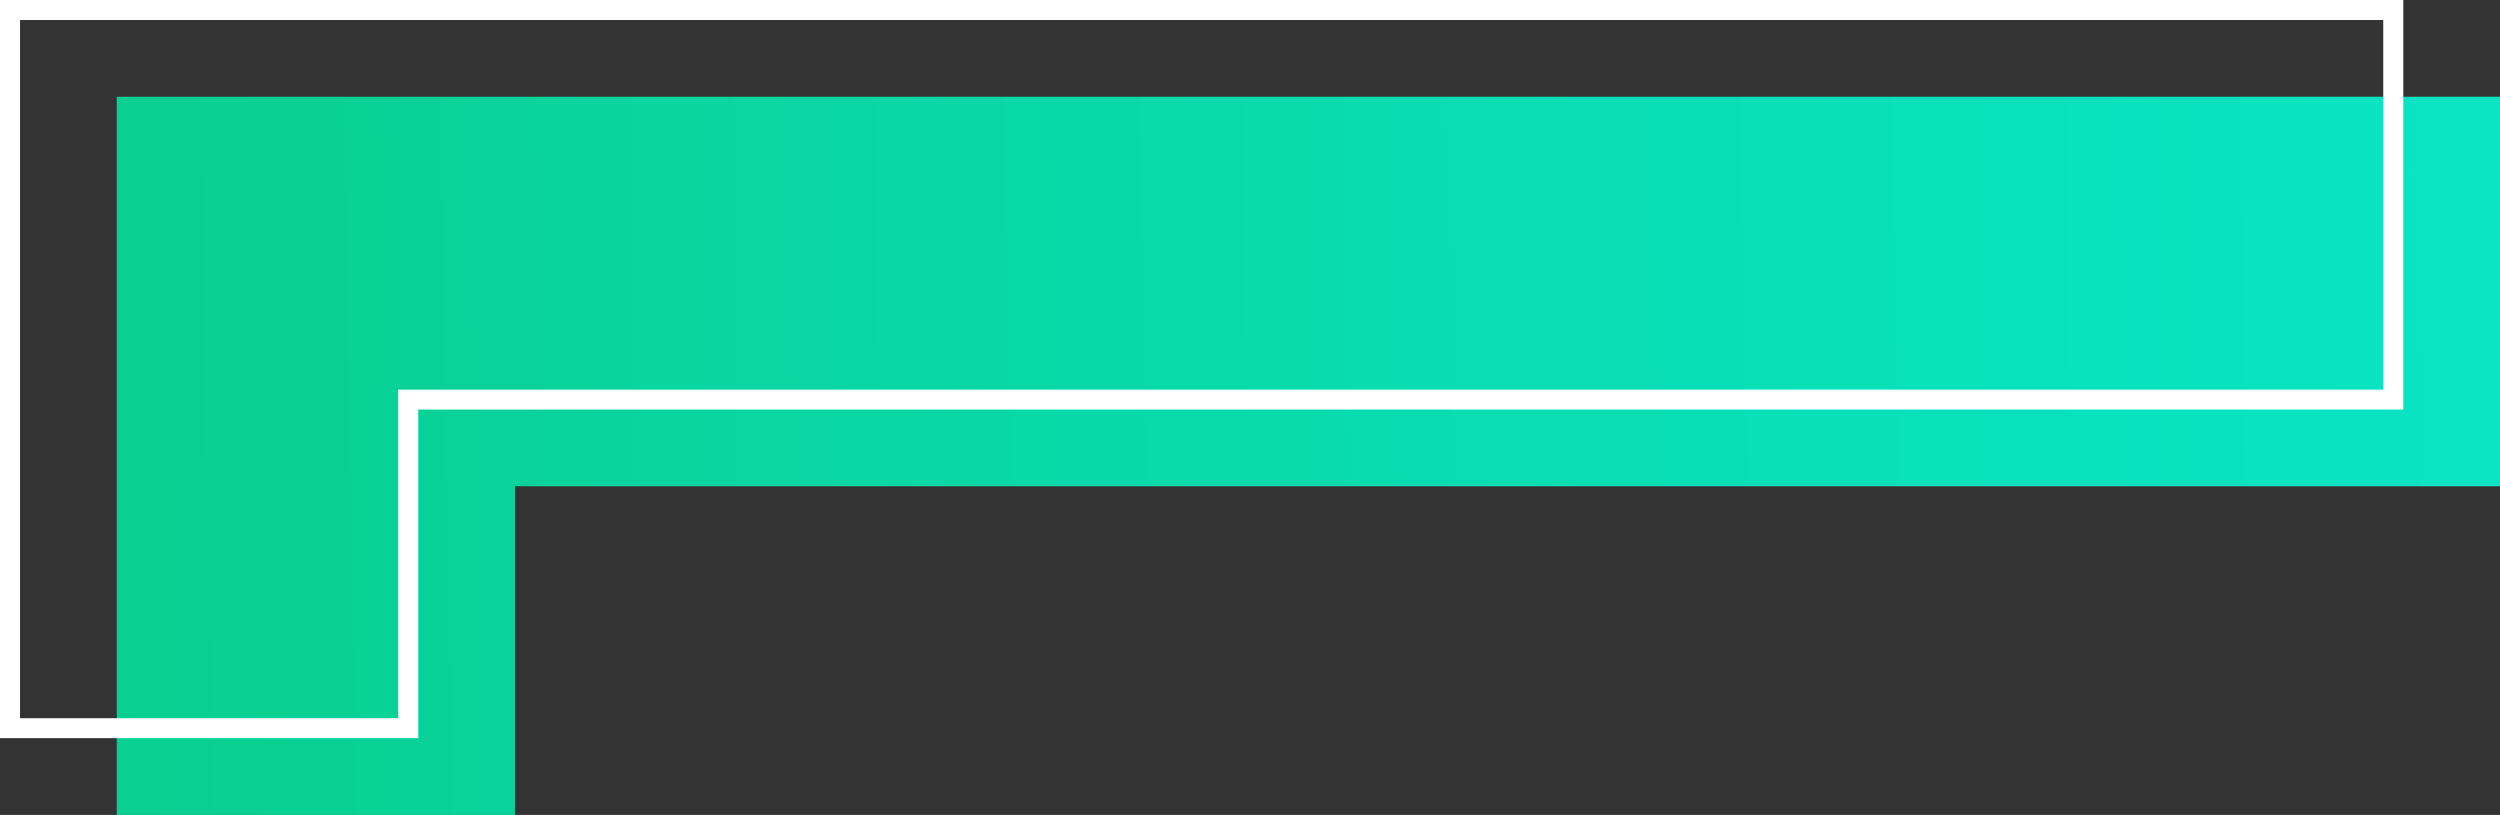 <?xml version="1.0" encoding="UTF-8"?>
<svg id="Layer_1" data-name="Layer 1" xmlns="http://www.w3.org/2000/svg" xmlns:xlink="http://www.w3.org/1999/xlink" viewBox="0 0 293.37 95.63">
  <rect x="0" y="0" width="293.37" height="95.63" fill="#333333" stroke="none"/>
  <defs>
    <style>
      .cls-1 {
        fill: url(#linear-gradient);
      }

      .cls-1, .cls-2 {
        stroke-width: 0px;
      }

      .cls-2 {
        fill: #fff;
      }
    </style>
    <linearGradient id="linear-gradient" x1="12.97" y1="53.91" x2="294.03" y2="49" gradientUnits="userSpaceOnUse">
      <stop offset="0" stop-color="#09cf90"/>
      <stop offset=".24" stop-color="#09d59f"/>
      <stop offset=".71" stop-color="#09e0b9"/>
      <stop offset="1" stop-color="#0ae4c3"/>
    </linearGradient>
  </defs>
  <polygon class="cls-1" points="13.7 11.35 13.7 57.06 13.7 95.63 60.43 95.63 60.43 57.06 293.37 57.06 293.37 11.35 13.7 11.35"/>
  <path class="cls-2" d="M49.08,86.62H0V0h282.02v48.06H49.08v38.56ZM2.35,84.28h44.38v-38.56h232.94V2.35H2.35v81.93Z"/>
</svg>